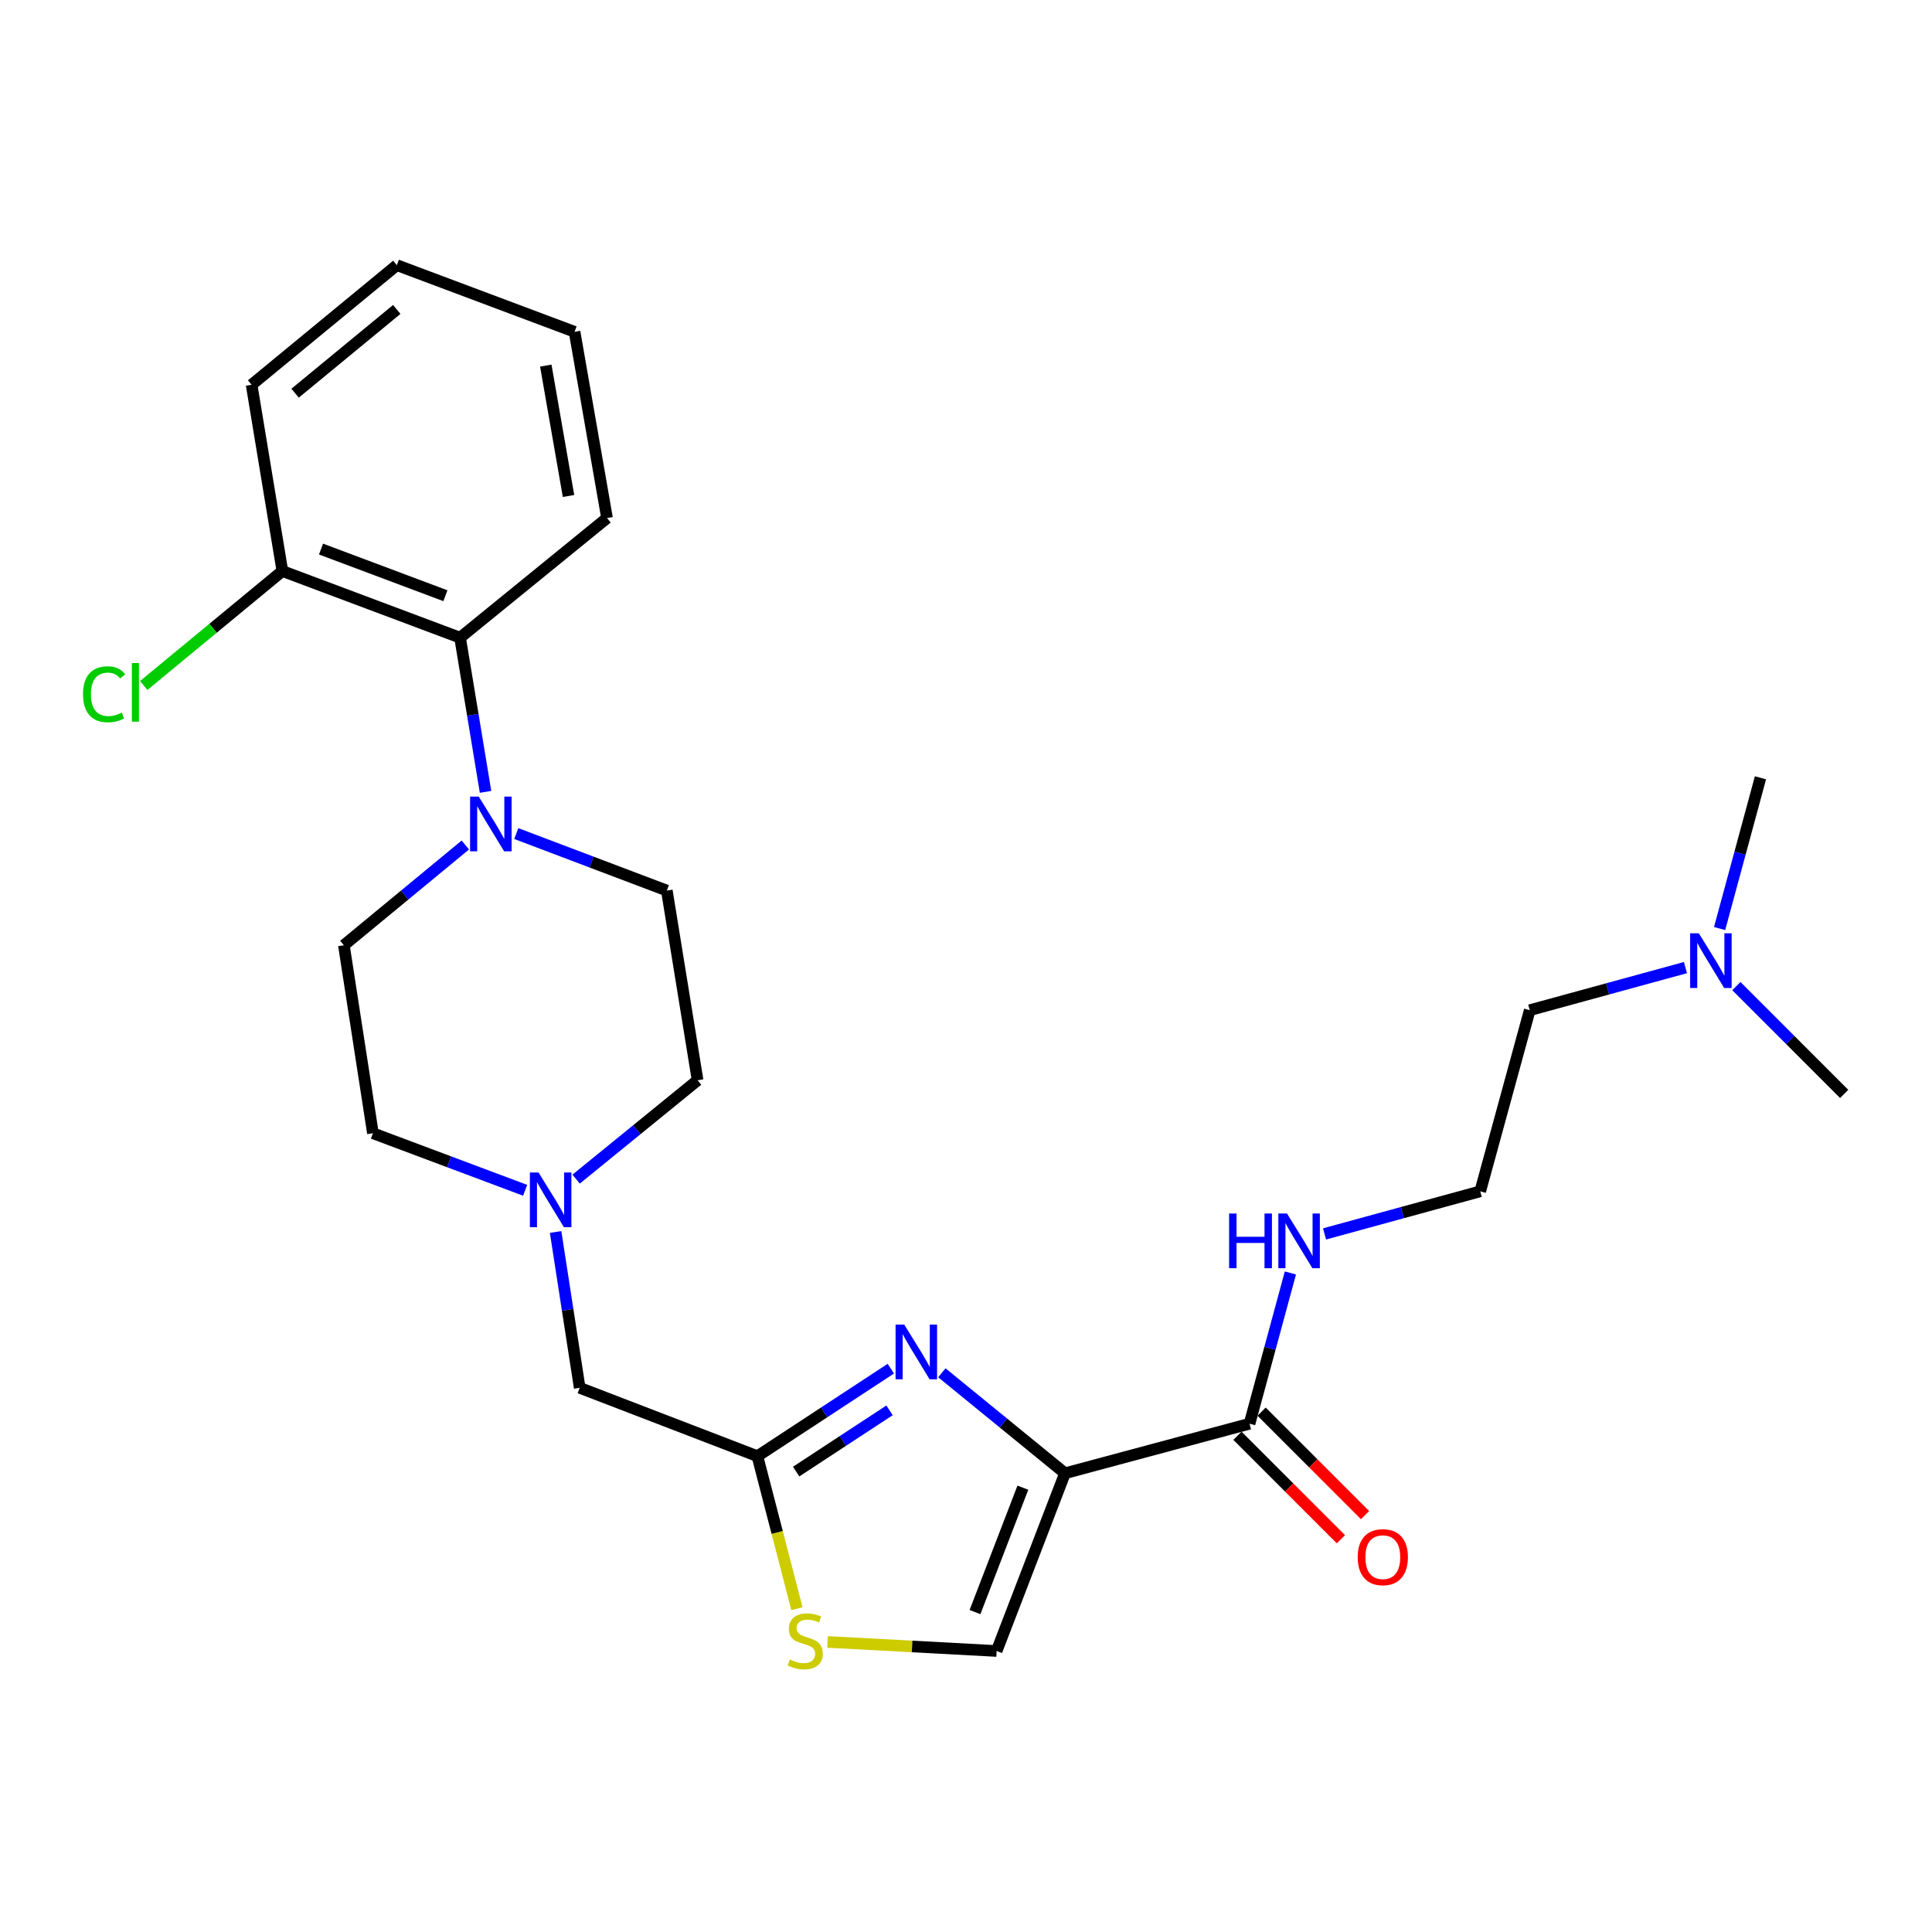 <?xml version='1.0' encoding='iso-8859-1'?>
<svg version='1.1' baseProfile='full'
              xmlns='http://www.w3.org/2000/svg'
                      xmlns:rdkit='http://www.rdkit.org/xml'
                      xmlns:xlink='http://www.w3.org/1999/xlink'
                  xml:space='preserve'
width='1000px' height='1000px' viewBox='0 0 1000 1000'>
<!-- END OF HEADER -->
<rect style='opacity:1.0;fill:#FFFFFF;stroke:none' width='1000' height='1000' x='0' y='0'> </rect>
<path class='bond-0' d='M 872.39,500.825 L 832.092,511.85' style='fill:none;fill-rule:evenodd;stroke:#0000FF;stroke-width:6px;stroke-linecap:butt;stroke-linejoin:miter;stroke-opacity:1' />
<path class='bond-0' d='M 832.092,511.85 L 791.795,522.875' style='fill:none;fill-rule:evenodd;stroke:#000000;stroke-width:6px;stroke-linecap:butt;stroke-linejoin:miter;stroke-opacity:1' />
<path class='bond-1' d='M 890.062,480.611 L 900.637,441.597' style='fill:none;fill-rule:evenodd;stroke:#0000FF;stroke-width:6px;stroke-linecap:butt;stroke-linejoin:miter;stroke-opacity:1' />
<path class='bond-1' d='M 900.637,441.597 L 911.212,402.584' style='fill:none;fill-rule:evenodd;stroke:#000000;stroke-width:6px;stroke-linecap:butt;stroke-linejoin:miter;stroke-opacity:1' />
<path class='bond-2' d='M 898.739,510.401 L 926.642,538.304' style='fill:none;fill-rule:evenodd;stroke:#0000FF;stroke-width:6px;stroke-linecap:butt;stroke-linejoin:miter;stroke-opacity:1' />
<path class='bond-2' d='M 926.642,538.304 L 954.545,566.208' style='fill:none;fill-rule:evenodd;stroke:#000000;stroke-width:6px;stroke-linecap:butt;stroke-linejoin:miter;stroke-opacity:1' />
<path class='bond-3' d='M 640.508,743.157 L 667.281,769.934' style='fill:none;fill-rule:evenodd;stroke:#000000;stroke-width:6px;stroke-linecap:butt;stroke-linejoin:miter;stroke-opacity:1' />
<path class='bond-3' d='M 667.281,769.934 L 694.054,796.711' style='fill:none;fill-rule:evenodd;stroke:#FF0000;stroke-width:6px;stroke-linecap:butt;stroke-linejoin:miter;stroke-opacity:1' />
<path class='bond-3' d='M 653.004,730.663 L 679.777,757.44' style='fill:none;fill-rule:evenodd;stroke:#000000;stroke-width:6px;stroke-linecap:butt;stroke-linejoin:miter;stroke-opacity:1' />
<path class='bond-3' d='M 679.777,757.44 L 706.55,784.217' style='fill:none;fill-rule:evenodd;stroke:#FF0000;stroke-width:6px;stroke-linecap:butt;stroke-linejoin:miter;stroke-opacity:1' />
<path class='bond-4' d='M 646.756,736.91 L 657.331,697.896' style='fill:none;fill-rule:evenodd;stroke:#000000;stroke-width:6px;stroke-linecap:butt;stroke-linejoin:miter;stroke-opacity:1' />
<path class='bond-4' d='M 657.331,697.896 L 667.905,658.883' style='fill:none;fill-rule:evenodd;stroke:#0000FF;stroke-width:6px;stroke-linecap:butt;stroke-linejoin:miter;stroke-opacity:1' />
<path class='bond-5' d='M 646.756,736.91 L 551.234,762.562' style='fill:none;fill-rule:evenodd;stroke:#000000;stroke-width:6px;stroke-linecap:butt;stroke-linejoin:miter;stroke-opacity:1' />
<path class='bond-6' d='M 685.578,638.67 L 725.87,627.649' style='fill:none;fill-rule:evenodd;stroke:#0000FF;stroke-width:6px;stroke-linecap:butt;stroke-linejoin:miter;stroke-opacity:1' />
<path class='bond-6' d='M 725.87,627.649 L 766.163,616.629' style='fill:none;fill-rule:evenodd;stroke:#000000;stroke-width:6px;stroke-linecap:butt;stroke-linejoin:miter;stroke-opacity:1' />
<path class='bond-7' d='M 791.795,522.875 L 766.163,616.629' style='fill:none;fill-rule:evenodd;stroke:#000000;stroke-width:6px;stroke-linecap:butt;stroke-linejoin:miter;stroke-opacity:1' />
<path class='bond-8' d='M 428.357,849.858 L 472.105,852.204' style='fill:none;fill-rule:evenodd;stroke:#CCCC00;stroke-width:6px;stroke-linecap:butt;stroke-linejoin:miter;stroke-opacity:1' />
<path class='bond-8' d='M 472.105,852.204 L 515.853,854.55' style='fill:none;fill-rule:evenodd;stroke:#000000;stroke-width:6px;stroke-linecap:butt;stroke-linejoin:miter;stroke-opacity:1' />
<path class='bond-9' d='M 412.496,832.652 L 402.262,793.184' style='fill:none;fill-rule:evenodd;stroke:#CCCC00;stroke-width:6px;stroke-linecap:butt;stroke-linejoin:miter;stroke-opacity:1' />
<path class='bond-9' d='M 402.262,793.184 L 392.028,753.717' style='fill:none;fill-rule:evenodd;stroke:#000000;stroke-width:6px;stroke-linecap:butt;stroke-linejoin:miter;stroke-opacity:1' />
<path class='bond-10' d='M 271.814,616.099 L 232.419,601.329' style='fill:none;fill-rule:evenodd;stroke:#0000FF;stroke-width:6px;stroke-linecap:butt;stroke-linejoin:miter;stroke-opacity:1' />
<path class='bond-10' d='M 232.419,601.329 L 193.023,586.559' style='fill:none;fill-rule:evenodd;stroke:#000000;stroke-width:6px;stroke-linecap:butt;stroke-linejoin:miter;stroke-opacity:1' />
<path class='bond-11' d='M 298.202,610.31 L 329.638,584.725' style='fill:none;fill-rule:evenodd;stroke:#0000FF;stroke-width:6px;stroke-linecap:butt;stroke-linejoin:miter;stroke-opacity:1' />
<path class='bond-11' d='M 329.638,584.725 L 361.074,559.139' style='fill:none;fill-rule:evenodd;stroke:#000000;stroke-width:6px;stroke-linecap:butt;stroke-linejoin:miter;stroke-opacity:1' />
<path class='bond-12' d='M 287.58,637.668 L 293.815,678.002' style='fill:none;fill-rule:evenodd;stroke:#0000FF;stroke-width:6px;stroke-linecap:butt;stroke-linejoin:miter;stroke-opacity:1' />
<path class='bond-12' d='M 293.815,678.002 L 300.05,718.336' style='fill:none;fill-rule:evenodd;stroke:#000000;stroke-width:6px;stroke-linecap:butt;stroke-linejoin:miter;stroke-opacity:1' />
<path class='bond-13' d='M 515.853,854.55 L 551.234,762.562' style='fill:none;fill-rule:evenodd;stroke:#000000;stroke-width:6px;stroke-linecap:butt;stroke-linejoin:miter;stroke-opacity:1' />
<path class='bond-13' d='M 504.667,834.408 L 529.434,770.017' style='fill:none;fill-rule:evenodd;stroke:#000000;stroke-width:6px;stroke-linecap:butt;stroke-linejoin:miter;stroke-opacity:1' />
<path class='bond-14' d='M 551.234,762.562 L 519.372,736.558' style='fill:none;fill-rule:evenodd;stroke:#000000;stroke-width:6px;stroke-linecap:butt;stroke-linejoin:miter;stroke-opacity:1' />
<path class='bond-14' d='M 519.372,736.558 L 487.51,710.553' style='fill:none;fill-rule:evenodd;stroke:#0000FF;stroke-width:6px;stroke-linecap:butt;stroke-linejoin:miter;stroke-opacity:1' />
<path class='bond-15' d='M 251.314,409.867 L 244.724,369.965' style='fill:none;fill-rule:evenodd;stroke:#0000FF;stroke-width:6px;stroke-linecap:butt;stroke-linejoin:miter;stroke-opacity:1' />
<path class='bond-15' d='M 244.724,369.965 L 238.133,330.064' style='fill:none;fill-rule:evenodd;stroke:#000000;stroke-width:6px;stroke-linecap:butt;stroke-linejoin:miter;stroke-opacity:1' />
<path class='bond-16' d='M 267.232,431.457 L 306.191,446.207' style='fill:none;fill-rule:evenodd;stroke:#0000FF;stroke-width:6px;stroke-linecap:butt;stroke-linejoin:miter;stroke-opacity:1' />
<path class='bond-16' d='M 306.191,446.207 L 345.151,460.957' style='fill:none;fill-rule:evenodd;stroke:#000000;stroke-width:6px;stroke-linecap:butt;stroke-linejoin:miter;stroke-opacity:1' />
<path class='bond-17' d='M 240.851,437.371 L 209.422,463.316' style='fill:none;fill-rule:evenodd;stroke:#0000FF;stroke-width:6px;stroke-linecap:butt;stroke-linejoin:miter;stroke-opacity:1' />
<path class='bond-17' d='M 209.422,463.316 L 177.993,489.26' style='fill:none;fill-rule:evenodd;stroke:#000000;stroke-width:6px;stroke-linecap:butt;stroke-linejoin:miter;stroke-opacity:1' />
<path class='bond-18' d='M 238.133,330.064 L 146.155,295.566' style='fill:none;fill-rule:evenodd;stroke:#000000;stroke-width:6px;stroke-linecap:butt;stroke-linejoin:miter;stroke-opacity:1' />
<path class='bond-18' d='M 230.542,308.344 L 166.158,284.195' style='fill:none;fill-rule:evenodd;stroke:#000000;stroke-width:6px;stroke-linecap:butt;stroke-linejoin:miter;stroke-opacity:1' />
<path class='bond-19' d='M 238.133,330.064 L 314.197,268.147' style='fill:none;fill-rule:evenodd;stroke:#000000;stroke-width:6px;stroke-linecap:butt;stroke-linejoin:miter;stroke-opacity:1' />
<path class='bond-20' d='M 146.155,295.566 L 110.276,325.189' style='fill:none;fill-rule:evenodd;stroke:#000000;stroke-width:6px;stroke-linecap:butt;stroke-linejoin:miter;stroke-opacity:1' />
<path class='bond-20' d='M 110.276,325.189 L 74.397,354.812' style='fill:none;fill-rule:evenodd;stroke:#00CC00;stroke-width:6px;stroke-linecap:butt;stroke-linejoin:miter;stroke-opacity:1' />
<path class='bond-21' d='M 146.155,295.566 L 130.232,199.161' style='fill:none;fill-rule:evenodd;stroke:#000000;stroke-width:6px;stroke-linecap:butt;stroke-linejoin:miter;stroke-opacity:1' />
<path class='bond-22' d='M 345.151,460.957 L 361.074,559.139' style='fill:none;fill-rule:evenodd;stroke:#000000;stroke-width:6px;stroke-linecap:butt;stroke-linejoin:miter;stroke-opacity:1' />
<path class='bond-23' d='M 177.993,489.26 L 193.023,586.559' style='fill:none;fill-rule:evenodd;stroke:#000000;stroke-width:6px;stroke-linecap:butt;stroke-linejoin:miter;stroke-opacity:1' />
<path class='bond-24' d='M 314.197,268.147 L 297.39,171.742' style='fill:none;fill-rule:evenodd;stroke:#000000;stroke-width:6px;stroke-linecap:butt;stroke-linejoin:miter;stroke-opacity:1' />
<path class='bond-24' d='M 294.267,256.721 L 282.502,189.237' style='fill:none;fill-rule:evenodd;stroke:#000000;stroke-width:6px;stroke-linecap:butt;stroke-linejoin:miter;stroke-opacity:1' />
<path class='bond-25' d='M 130.232,199.161 L 205.412,137.244' style='fill:none;fill-rule:evenodd;stroke:#000000;stroke-width:6px;stroke-linecap:butt;stroke-linejoin:miter;stroke-opacity:1' />
<path class='bond-25' d='M 152.743,203.514 L 205.369,160.172' style='fill:none;fill-rule:evenodd;stroke:#000000;stroke-width:6px;stroke-linecap:butt;stroke-linejoin:miter;stroke-opacity:1' />
<path class='bond-26' d='M 297.39,171.742 L 205.412,137.244' style='fill:none;fill-rule:evenodd;stroke:#000000;stroke-width:6px;stroke-linecap:butt;stroke-linejoin:miter;stroke-opacity:1' />
<path class='bond-27' d='M 461.087,708.419 L 426.558,731.068' style='fill:none;fill-rule:evenodd;stroke:#0000FF;stroke-width:6px;stroke-linecap:butt;stroke-linejoin:miter;stroke-opacity:1' />
<path class='bond-27' d='M 426.558,731.068 L 392.028,753.717' style='fill:none;fill-rule:evenodd;stroke:#000000;stroke-width:6px;stroke-linecap:butt;stroke-linejoin:miter;stroke-opacity:1' />
<path class='bond-27' d='M 460.42,729.99 L 436.249,745.844' style='fill:none;fill-rule:evenodd;stroke:#0000FF;stroke-width:6px;stroke-linecap:butt;stroke-linejoin:miter;stroke-opacity:1' />
<path class='bond-27' d='M 436.249,745.844 L 412.079,761.698' style='fill:none;fill-rule:evenodd;stroke:#000000;stroke-width:6px;stroke-linecap:butt;stroke-linejoin:miter;stroke-opacity:1' />
<path class='bond-28' d='M 392.028,753.717 L 300.05,718.336' style='fill:none;fill-rule:evenodd;stroke:#000000;stroke-width:6px;stroke-linecap:butt;stroke-linejoin:miter;stroke-opacity:1' />
<path  class='atom-0' d='M 879.3 483.062
L 888.58 498.062
Q 889.5 499.542, 890.98 502.222
Q 892.46 504.902, 892.54 505.062
L 892.54 483.062
L 896.3 483.062
L 896.3 511.382
L 892.42 511.382
L 882.46 494.982
Q 881.3 493.062, 880.06 490.862
Q 878.86 488.662, 878.5 487.982
L 878.5 511.382
L 874.82 511.382
L 874.82 483.062
L 879.3 483.062
' fill='#0000FF'/>
<path  class='atom-2' d='M 702.741 805.985
Q 702.741 799.185, 706.101 795.385
Q 709.461 791.585, 715.741 791.585
Q 722.021 791.585, 725.381 795.385
Q 728.741 799.185, 728.741 805.985
Q 728.741 812.865, 725.341 816.785
Q 721.941 820.665, 715.741 820.665
Q 709.501 820.665, 706.101 816.785
Q 702.741 812.905, 702.741 805.985
M 715.741 817.465
Q 720.061 817.465, 722.381 814.585
Q 724.741 811.665, 724.741 805.985
Q 724.741 800.425, 722.381 797.625
Q 720.061 794.785, 715.741 794.785
Q 711.421 794.785, 709.061 797.585
Q 706.741 800.385, 706.741 805.985
Q 706.741 811.705, 709.061 814.585
Q 711.421 817.465, 715.741 817.465
' fill='#FF0000'/>
<path  class='atom-3' d='M 636.188 628.112
L 640.028 628.112
L 640.028 640.152
L 654.508 640.152
L 654.508 628.112
L 658.348 628.112
L 658.348 656.432
L 654.508 656.432
L 654.508 643.352
L 640.028 643.352
L 640.028 656.432
L 636.188 656.432
L 636.188 628.112
' fill='#0000FF'/>
<path  class='atom-3' d='M 666.148 628.112
L 675.428 643.112
Q 676.348 644.592, 677.828 647.272
Q 679.308 649.952, 679.388 650.112
L 679.388 628.112
L 683.148 628.112
L 683.148 656.432
L 679.268 656.432
L 669.308 640.032
Q 668.148 638.112, 666.908 635.912
Q 665.708 633.712, 665.348 633.032
L 665.348 656.432
L 661.668 656.432
L 661.668 628.112
L 666.148 628.112
' fill='#0000FF'/>
<path  class='atom-5' d='M 408.797 858.959
Q 409.117 859.079, 410.437 859.639
Q 411.757 860.199, 413.197 860.559
Q 414.677 860.879, 416.117 860.879
Q 418.797 860.879, 420.357 859.599
Q 421.917 858.279, 421.917 855.999
Q 421.917 854.439, 421.117 853.479
Q 420.357 852.519, 419.157 851.999
Q 417.957 851.479, 415.957 850.879
Q 413.437 850.119, 411.917 849.399
Q 410.437 848.679, 409.357 847.159
Q 408.317 845.639, 408.317 843.079
Q 408.317 839.519, 410.717 837.319
Q 413.157 835.119, 417.957 835.119
Q 421.237 835.119, 424.957 836.679
L 424.037 839.759
Q 420.637 838.359, 418.077 838.359
Q 415.317 838.359, 413.797 839.519
Q 412.277 840.639, 412.317 842.599
Q 412.317 844.119, 413.077 845.039
Q 413.877 845.959, 414.997 846.479
Q 416.157 846.999, 418.077 847.599
Q 420.637 848.399, 422.157 849.199
Q 423.677 849.999, 424.757 851.639
Q 425.877 853.239, 425.877 855.999
Q 425.877 859.919, 423.237 862.039
Q 420.637 864.119, 416.277 864.119
Q 413.757 864.119, 411.837 863.559
Q 409.957 863.039, 407.717 862.119
L 408.797 858.959
' fill='#CCCC00'/>
<path  class='atom-6' d='M 278.75 606.887
L 288.03 621.887
Q 288.95 623.367, 290.43 626.047
Q 291.91 628.727, 291.99 628.887
L 291.99 606.887
L 295.75 606.887
L 295.75 635.207
L 291.87 635.207
L 281.91 618.807
Q 280.75 616.887, 279.51 614.687
Q 278.31 612.487, 277.95 611.807
L 277.95 635.207
L 274.27 635.207
L 274.27 606.887
L 278.75 606.887
' fill='#0000FF'/>
<path  class='atom-9' d='M 247.797 412.309
L 257.077 427.309
Q 257.997 428.789, 259.477 431.469
Q 260.957 434.149, 261.037 434.309
L 261.037 412.309
L 264.797 412.309
L 264.797 440.629
L 260.917 440.629
L 250.957 424.229
Q 249.797 422.309, 248.557 420.109
Q 247.357 417.909, 246.997 417.229
L 246.997 440.629
L 243.317 440.629
L 243.317 412.309
L 247.797 412.309
' fill='#0000FF'/>
<path  class='atom-12' d='M 42.971 359.347
Q 42.971 352.307, 46.251 348.627
Q 49.571 344.907, 55.851 344.907
Q 61.691 344.907, 64.811 349.027
L 62.171 351.187
Q 59.891 348.187, 55.851 348.187
Q 51.571 348.187, 49.291 351.067
Q 47.051 353.907, 47.051 359.347
Q 47.051 364.947, 49.371 367.827
Q 51.731 370.707, 56.291 370.707
Q 59.411 370.707, 63.051 368.827
L 64.171 371.827
Q 62.691 372.787, 60.451 373.347
Q 58.211 373.907, 55.731 373.907
Q 49.571 373.907, 46.251 370.147
Q 42.971 366.387, 42.971 359.347
' fill='#00CC00'/>
<path  class='atom-12' d='M 68.251 343.187
L 71.931 343.187
L 71.931 373.547
L 68.251 373.547
L 68.251 343.187
' fill='#00CC00'/>
<path  class='atom-21' d='M 468.026 685.601
L 477.306 700.601
Q 478.226 702.081, 479.706 704.761
Q 481.186 707.441, 481.266 707.601
L 481.266 685.601
L 485.026 685.601
L 485.026 713.921
L 481.146 713.921
L 471.186 697.521
Q 470.026 695.601, 468.786 693.401
Q 467.586 691.201, 467.226 690.521
L 467.226 713.921
L 463.546 713.921
L 463.546 685.601
L 468.026 685.601
' fill='#0000FF'/>
</svg>
